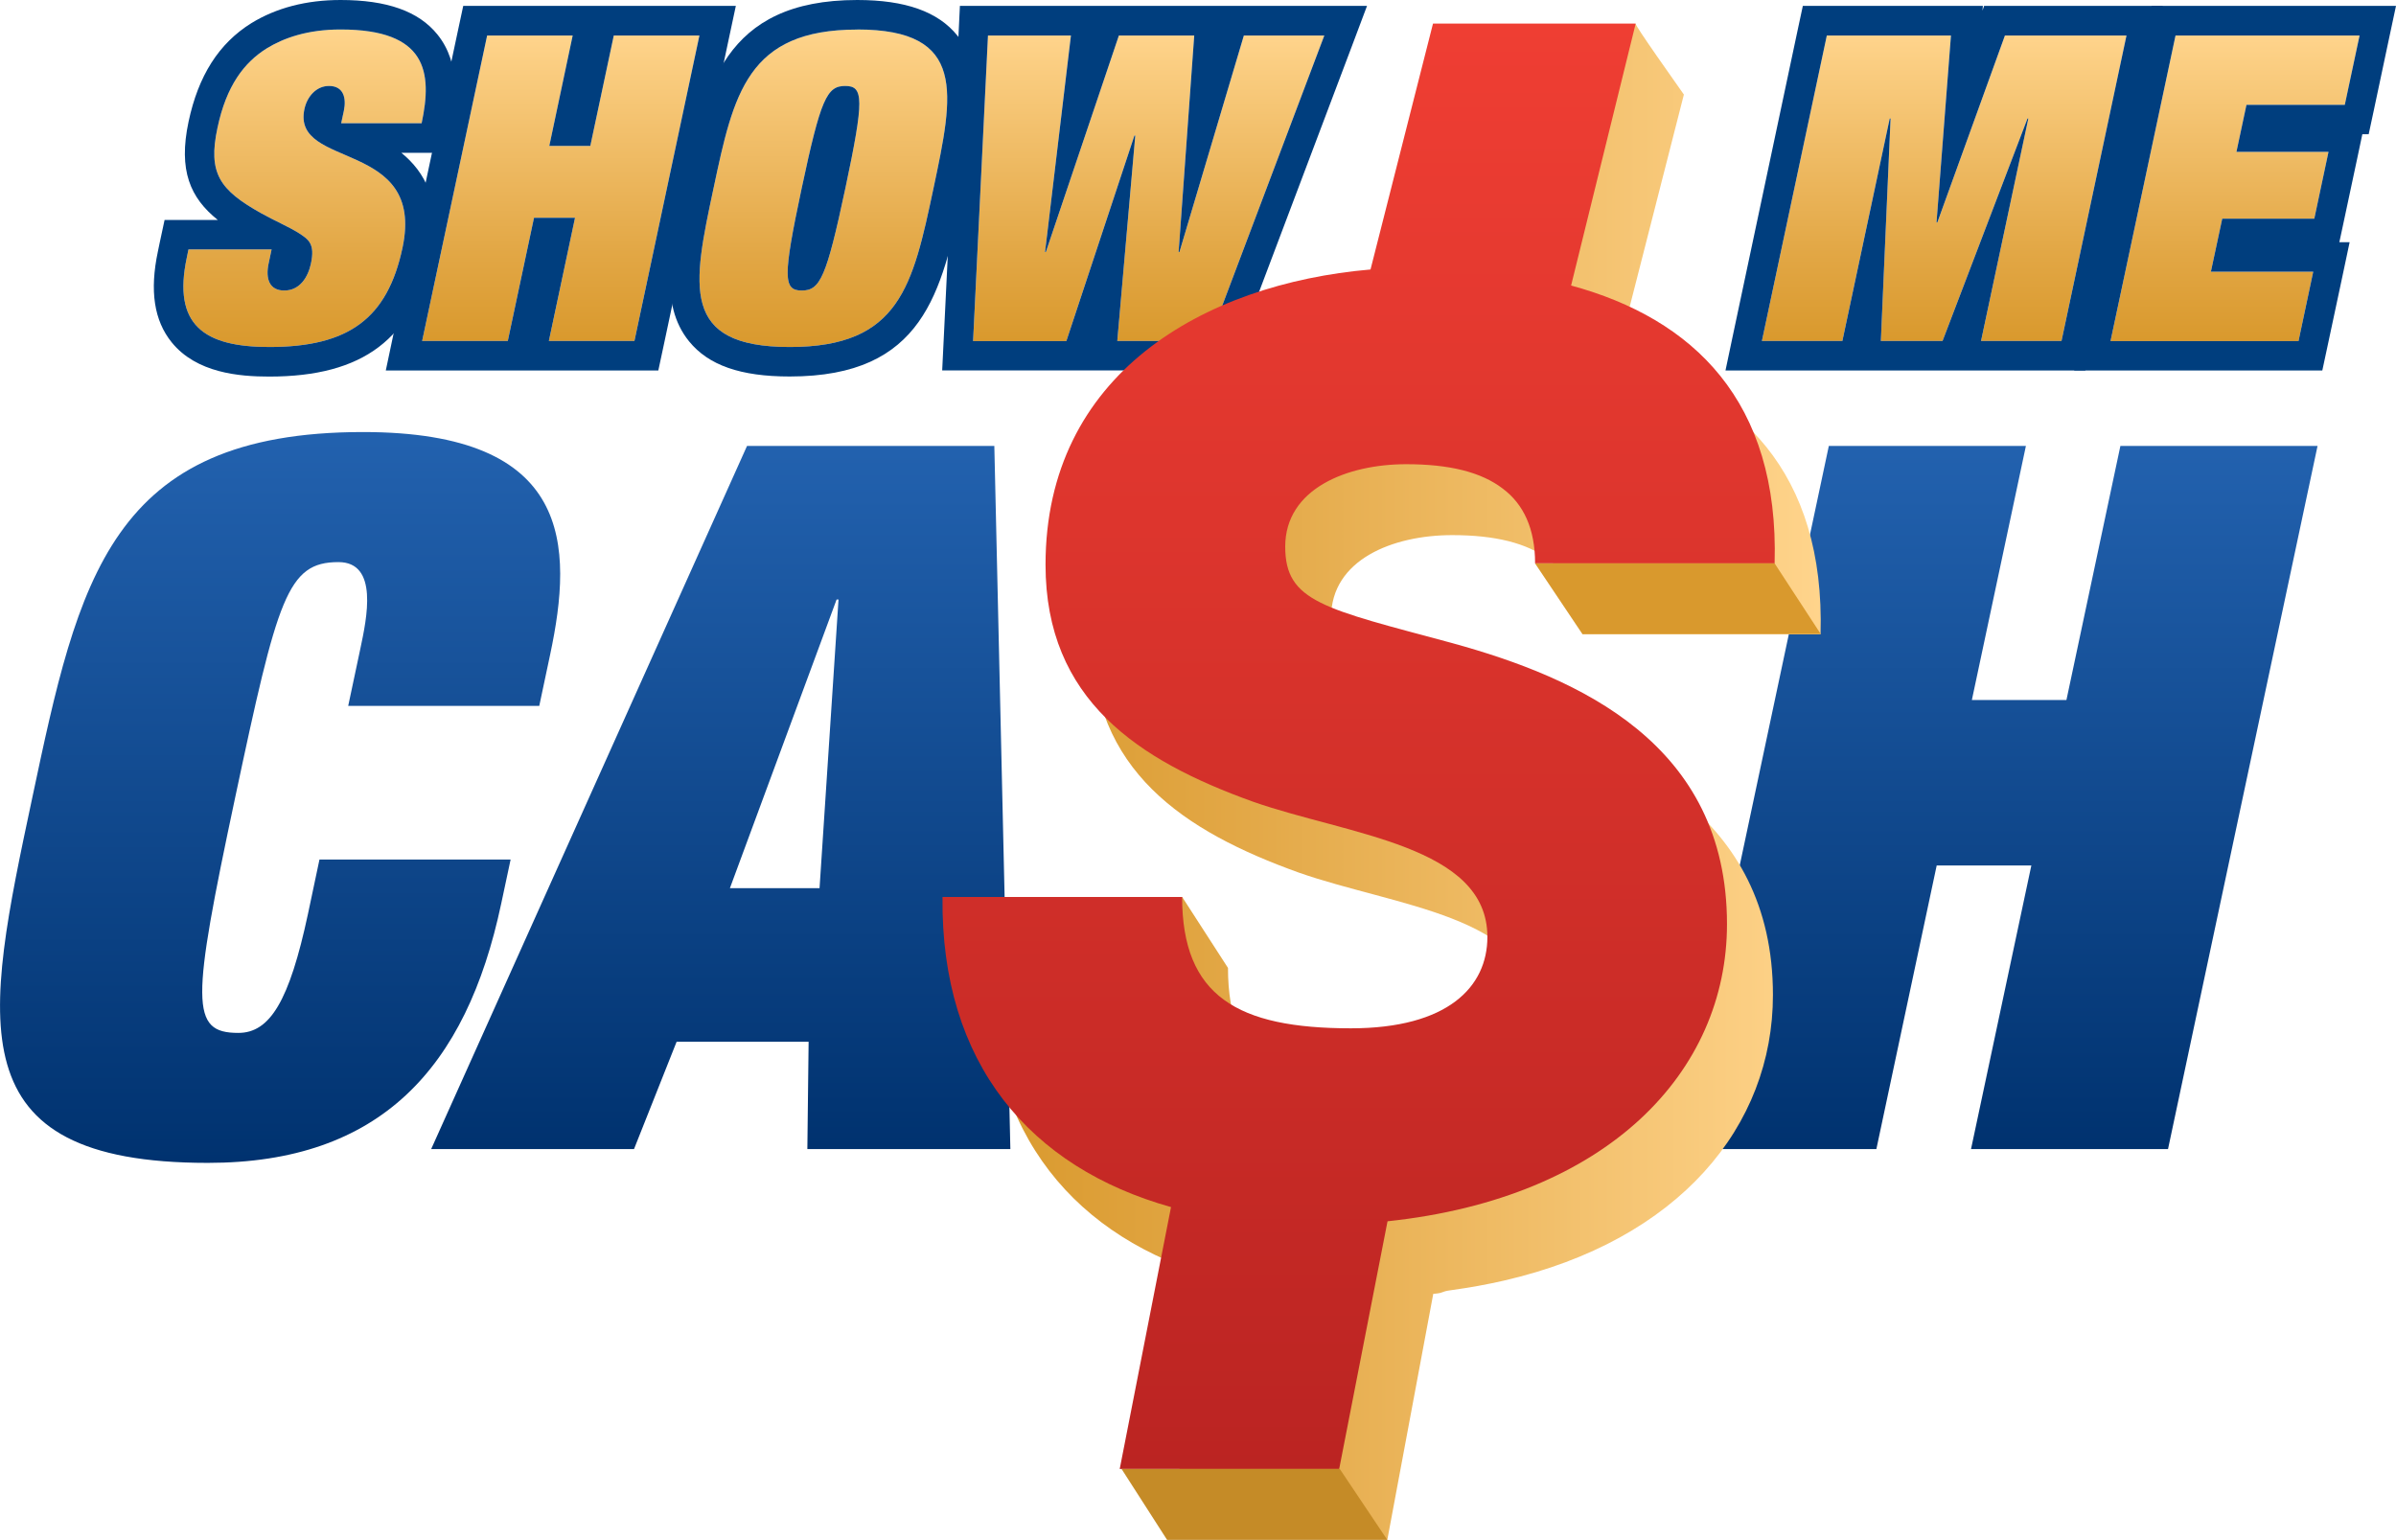 <svg id="b" xmlns="http://www.w3.org/2000/svg" xmlns:xlink="http://www.w3.org/1999/xlink" viewBox="0 0 286.8 184.34"><defs><linearGradient id="d" x1="33.53" y1="139.21" x2="33.53" y2="51.72" gradientUnits="userSpaceOnUse"><stop offset="0" stop-color="#00326f"/><stop offset=".99" stop-color="#2261ae"/></linearGradient><linearGradient id="e" x1="86.27" y1="137.56" x2="86.27" y2="53.38" xlink:href="#d"/><linearGradient id="f" x1="239.21" y1="137.56" x2="239.21" y2="53.38" xlink:href="#d"/><linearGradient id="g" x1="36.46" y1="41.54" x2="36.46" y2="3.53" gradientUnits="userSpaceOnUse"><stop offset="0" stop-color="#d9992d"/><stop offset=".29" stop-color="#e2a745"/><stop offset=".91" stop-color="#fbce82"/><stop offset="1" stop-color="#ffd48c"/></linearGradient><linearGradient id="h" x1="67.13" y1="40.82" x2="67.13" y2="4.25" xlink:href="#g"/><linearGradient id="i" x1="98.56" x2="98.56" xlink:href="#g"/><linearGradient id="j" x1="137.5" y1="40.82" x2="137.5" y2="4.25" xlink:href="#g"/><linearGradient id="k" x1="232.72" y1="40.82" x2="232.72" y2="4.25" xlink:href="#g"/><linearGradient id="l" x1="267.54" y1="40.82" x2="267.54" y2="4.25" xlink:href="#g"/><linearGradient id="m" x1="118.31" y1="93.58" x2="217.94" y2="93.58" xlink:href="#g"/><linearGradient id="n" x1="162.63" y1="175.85" x2="162.63" y2="2.82" gradientUnits="userSpaceOnUse"><stop offset="0" stop-color="#bb2422"/><stop offset="1" stop-color="#ef3e33"/></linearGradient><style>.w{fill:#003e7e}</style></defs><g id="c"><path d="M43.13 77.67c.78-3.66 2.21-10.38-2.62-10.38-6.13 0-7.27 4.25-12.36 28.18-5.24 24.64-5.4 28.18.38 28.18 3.77 0 6.1-3.78 8.34-14.27l1.37-6.48h22.88l-1.13 5.3c-4.18 19.7-14.49 31.01-35.12 31.01-30.3 0-26.72-16.86-21-43.74C9.4 69.4 13.15 51.72 43.45 51.72c25.11 0 25.18 13.56 22.4 26.65l-1.3 6.13H41.68l1.45-6.83Z" fill="url(#d)"/><path d="M96.79 124.71h-15.8l-5.1 12.85H51.61l37.81-84.18h29.6l1.92 84.18h-24.3l.15-12.85Zm3.58-52.94h-.23l-12.77 34.55H98.1l2.27-34.55Z" fill="url(#e)"/><path d="M253.81 53.38h23.6l-17.9 84.18h-23.58l7.22-33.95h-11.33l-7.22 33.95h-23.57l17.88-84.18h23.59l-6.47 30.42h11.32l6.46-30.42Z" fill="url(#f)"/><path d="M41.16 13.26c.32-1.53-.04-2.97-1.78-2.97-1.53 0-2.63 1.29-2.94 2.77-1.55 7.28 14.51 3.54 11.74 16.6-1.81 8.5-6.48 11.88-15.95 11.88-7.84 0-11.58-2.66-9.87-10.7l.2-.98h9.95l-.36 1.7c-.38 1.79.08 3.22 1.87 3.22 1.9 0 2.86-1.64 3.2-3.23.5-2.35-.26-2.87-1.43-3.63-1.22-.77-2.91-1.49-4.56-2.41-4.94-2.77-6.36-4.77-5.2-10.2 1.07-5.07 3.2-7.83 5.9-9.52 2.01-1.23 4.84-2.26 8.84-2.26 10.35 0 11 5.12 9.7 11.22h-9.63l.32-1.49Z" fill="url(#g)"/><path class="w" d="M40.77 3.53c10.35 0 11 5.12 9.7 11.22h-9.63l.32-1.49c.32-1.53-.04-2.97-1.78-2.97-1.53 0-2.63 1.29-2.94 2.77-1.55 7.28 14.51 3.54 11.74 16.6-1.81 8.5-6.48 11.88-15.95 11.88-7.84 0-11.58-2.66-9.87-10.7l.2-.98h9.95l-.36 1.7c-.38 1.79.08 3.22 1.87 3.22 1.9 0 2.86-1.64 3.2-3.23.5-2.35-.26-2.87-1.43-3.63-1.22-.77-2.91-1.49-4.56-2.41-4.94-2.77-6.36-4.77-5.2-10.2 1.07-5.07 3.2-7.83 5.9-9.52 2.01-1.23 4.84-2.26 8.84-2.26M40.77 0c-4.09 0-7.68.93-10.68 2.77-3.9 2.43-6.35 6.29-7.52 11.8-1.24 5.83.2 9.12 3.5 11.76H19.7l-.6 2.8-.2.97c-1 4.71-.46 8.27 1.65 10.88 2.97 3.67 8.08 4.1 11.67 4.1 11.26 0 17.24-4.53 19.4-14.69 1.33-6.25-.82-9.86-3.58-12.1h5.28l.6-2.8c.68-3.21 1.26-7.88-1.56-11.36C50.12 1.35 46.32 0 40.77 0Z"/><path d="M73.47 4.25h10.25l-7.78 36.57H65.7l3.13-14.75h-4.91l-3.14 14.75H50.53l7.78-36.57h10.24l-2.8 13.22h4.91l2.81-13.22Z" fill="url(#h)"/><path class="w" d="m83.72 4.25-7.78 36.57H65.7l3.13-14.75h-4.91l-3.14 14.75H50.53l7.78-36.57h10.24l-2.8 13.22h4.91l2.81-13.22h10.25M88.08.7H55.45l-.6 2.8-7.77 36.58-.9 4.27H78.8l.6-2.8 7.77-36.58.91-4.27Z"/><path d="M102.61 3.53c13.17 0 11.53 7.69 9.13 19-2.48 11.69-4.04 19.01-17.2 19.01-13.17 0-11.62-7.32-9.13-19 2.4-11.32 4.04-19 17.2-19Zm-1.44 6.76c-2.2 0-2.93 1.54-5.21 12.25-2.28 10.7-2.2 12.24.01 12.24 2.2 0 2.94-1.53 5.22-12.24 2.27-10.71 2.19-12.25-.02-12.25Z" fill="url(#i)"/><path class="w" d="M102.61 3.53c13.17 0 11.53 7.69 9.13 19-2.48 11.69-4.04 19.01-17.2 19.01-13.17 0-11.62-7.32-9.13-19 2.4-11.32 4.04-19 17.2-19m-6.64 31.24c2.2 0 2.94-1.53 5.22-12.24 2.27-10.71 2.19-12.25-.02-12.25-2.2 0-2.93 1.54-5.21 12.25-2.28 10.7-2.2 12.24.01 12.24M102.61 0C86.6 0 84.34 10.59 81.95 21.8c-1.73 8.15-3.1 14.58.53 19.06 2.33 2.87 6.16 4.21 12.05 4.21 16.03 0 18.18-10.1 20.66-21.8 1.66-7.77 3.08-14.48-.6-19.02C112.28 1.39 108.36 0 102.61 0Z"/><path d="M148.9 4.25h9.62L144.7 40.82h-10.96l2.15-24.59h-.1l-8.15 24.6h-11.16l1.78-36.58h9.93l-3.1 25.92h.1l8.74-25.92h9.02l-1.87 25.92h.1l7.71-25.92Z" fill="url(#j)"/><path class="w" d="M158.52 4.25 144.7 40.82h-10.96l2.15-24.59h-.1l-8.15 24.6h-11.16l1.78-36.58h9.93l-3.1 25.92h.1l8.74-25.92h9.02l-1.87 25.92h.1l7.71-25.92h9.63M163.63.7H114.9l-.16 3.37-1.78 36.57-.18 3.7h34.37l.87-2.28L161.83 5.5l1.8-4.79Z"/><g><path d="M218.67 4.25h14.86l-1.73 22.38h.1l8.09-22.38h14.55l-7.78 36.57h-9.63l5.66-26.63h-.1l-10.17 26.63h-7.38l1.16-26.63h-.1l-5.67 26.63h-9.63l7.77-36.57Z" fill="url(#k)"/><path class="w" d="m254.54 4.25-7.78 36.57h-9.63l5.66-26.63h-.1l-10.17 26.63h-7.38l1.16-26.63h-.1l-5.67 26.63h-9.63l7.77-36.57h14.86l-1.73 22.38h.1l8.09-22.38h14.55M258.9.7h-21.4l-.2.57.05-.57H215.8l-.6 2.8-7.76 36.58-.9 4.27h43.07l.6-2.8 7.77-36.58.9-4.27Z"/></g><g><path d="M260.4 4.25h22.04l-1.77 8.3H268.9l-1.2 5.63h11.02l-1.7 8H266l-1.36 6.35h12.25l-1.76 8.3h-22.5l7.78-36.58Z" fill="url(#l)"/><path class="w" d="m282.44 4.25-1.77 8.3H268.9l-1.2 5.63h11.02l-1.7 8H266l-1.36 6.35h12.25l-1.76 8.3h-22.5l7.78-36.58h22.03M286.8.7h-29.25l-.6 2.8-7.77 36.58-.9 4.27h29.7l.6-2.8 1.77-8.3.9-4.26h-1.23l.45-2.1 1.7-7.98.6-2.84h.76l.6-2.8 1.76-8.3.91-4.27Z"/></g><g><path d="M179.38 85.5c-15.42-4.17-20.05-4.94-20.05-11.57 0-6.94 7.4-9.87 14.5-9.87 5.08 0 8.94.93 11.56 2.93 2.47 1.85 4.02 4.78 4.02 8.95h28.51c.56-19.44-9.75-29.3-24.37-33.26l8.01-31.36c-.54-.8-6.05-8.5-5.77-8.5.29 0-20.11 13.84-20.11 13.84l-6.13 24.1c-20.04 1.73-38.9 12.55-38.9 35.33 0 16.19 11.1 23.44 24.82 28.37 11.42 4.01 28.07 5.25 28.07 16.19 0 6.02-4.78 10.95-16.35 10.95-13.56 0-20.2-3.85-20.2-15.73l-5.49-8.5-23.18 8.5c-.24 19.98 10.52 32.4 27.35 37.13h-.01l-4.87 24.8 25.27 6.54 5.5-29.45c1.4-.11.78-.26 2.13-.44 2.2-.3 4.29-.68 6.3-1.14 21.02-4.83 32.23-18.51 32.23-34.2 0-21.59-17.73-29.45-32.84-33.61Z" fill="url(#m)"/><path d="M173.88 77c-15.42-4.16-20.04-4.93-20.04-11.56 0-6.94 7.4-9.87 14.49-9.87 5.1 0 8.95.92 11.56 2.93 2.47 1.85 3.86 4.78 3.86 8.94h28.67c.56-19.43-9.74-29.29-24.36-33.26l7.73-31.36h-24.26l-7.48 29.44c-20.04 1.73-38.9 12.56-38.9 35.34 0 16.18 11.11 23.44 24.83 28.37 11.4 4 28.06 5.24 28.06 16.19 0 6.01-4.78 10.94-16.34 10.94-13.57 0-20.2-3.85-20.2-15.72h-28.68c-.23 19.97 10.52 32.4 27.35 37.12l-6.14 31.35h26.27l5.75-29.46.04-.19c26.43-2.8 40.63-17.92 40.63-35.58 0-21.6-17.73-29.46-32.84-33.62Z" fill="url(#n)"/><path fill="#c58b27" d="m134.25 175.85 5.45 8.49h26.36l-5.69-8.49h-26.12z"/></g><path fill="#d9992d" d="M183.74 67.44h28.68l5.52 8.46h-28.53l-5.67-8.46z"/></g></svg>